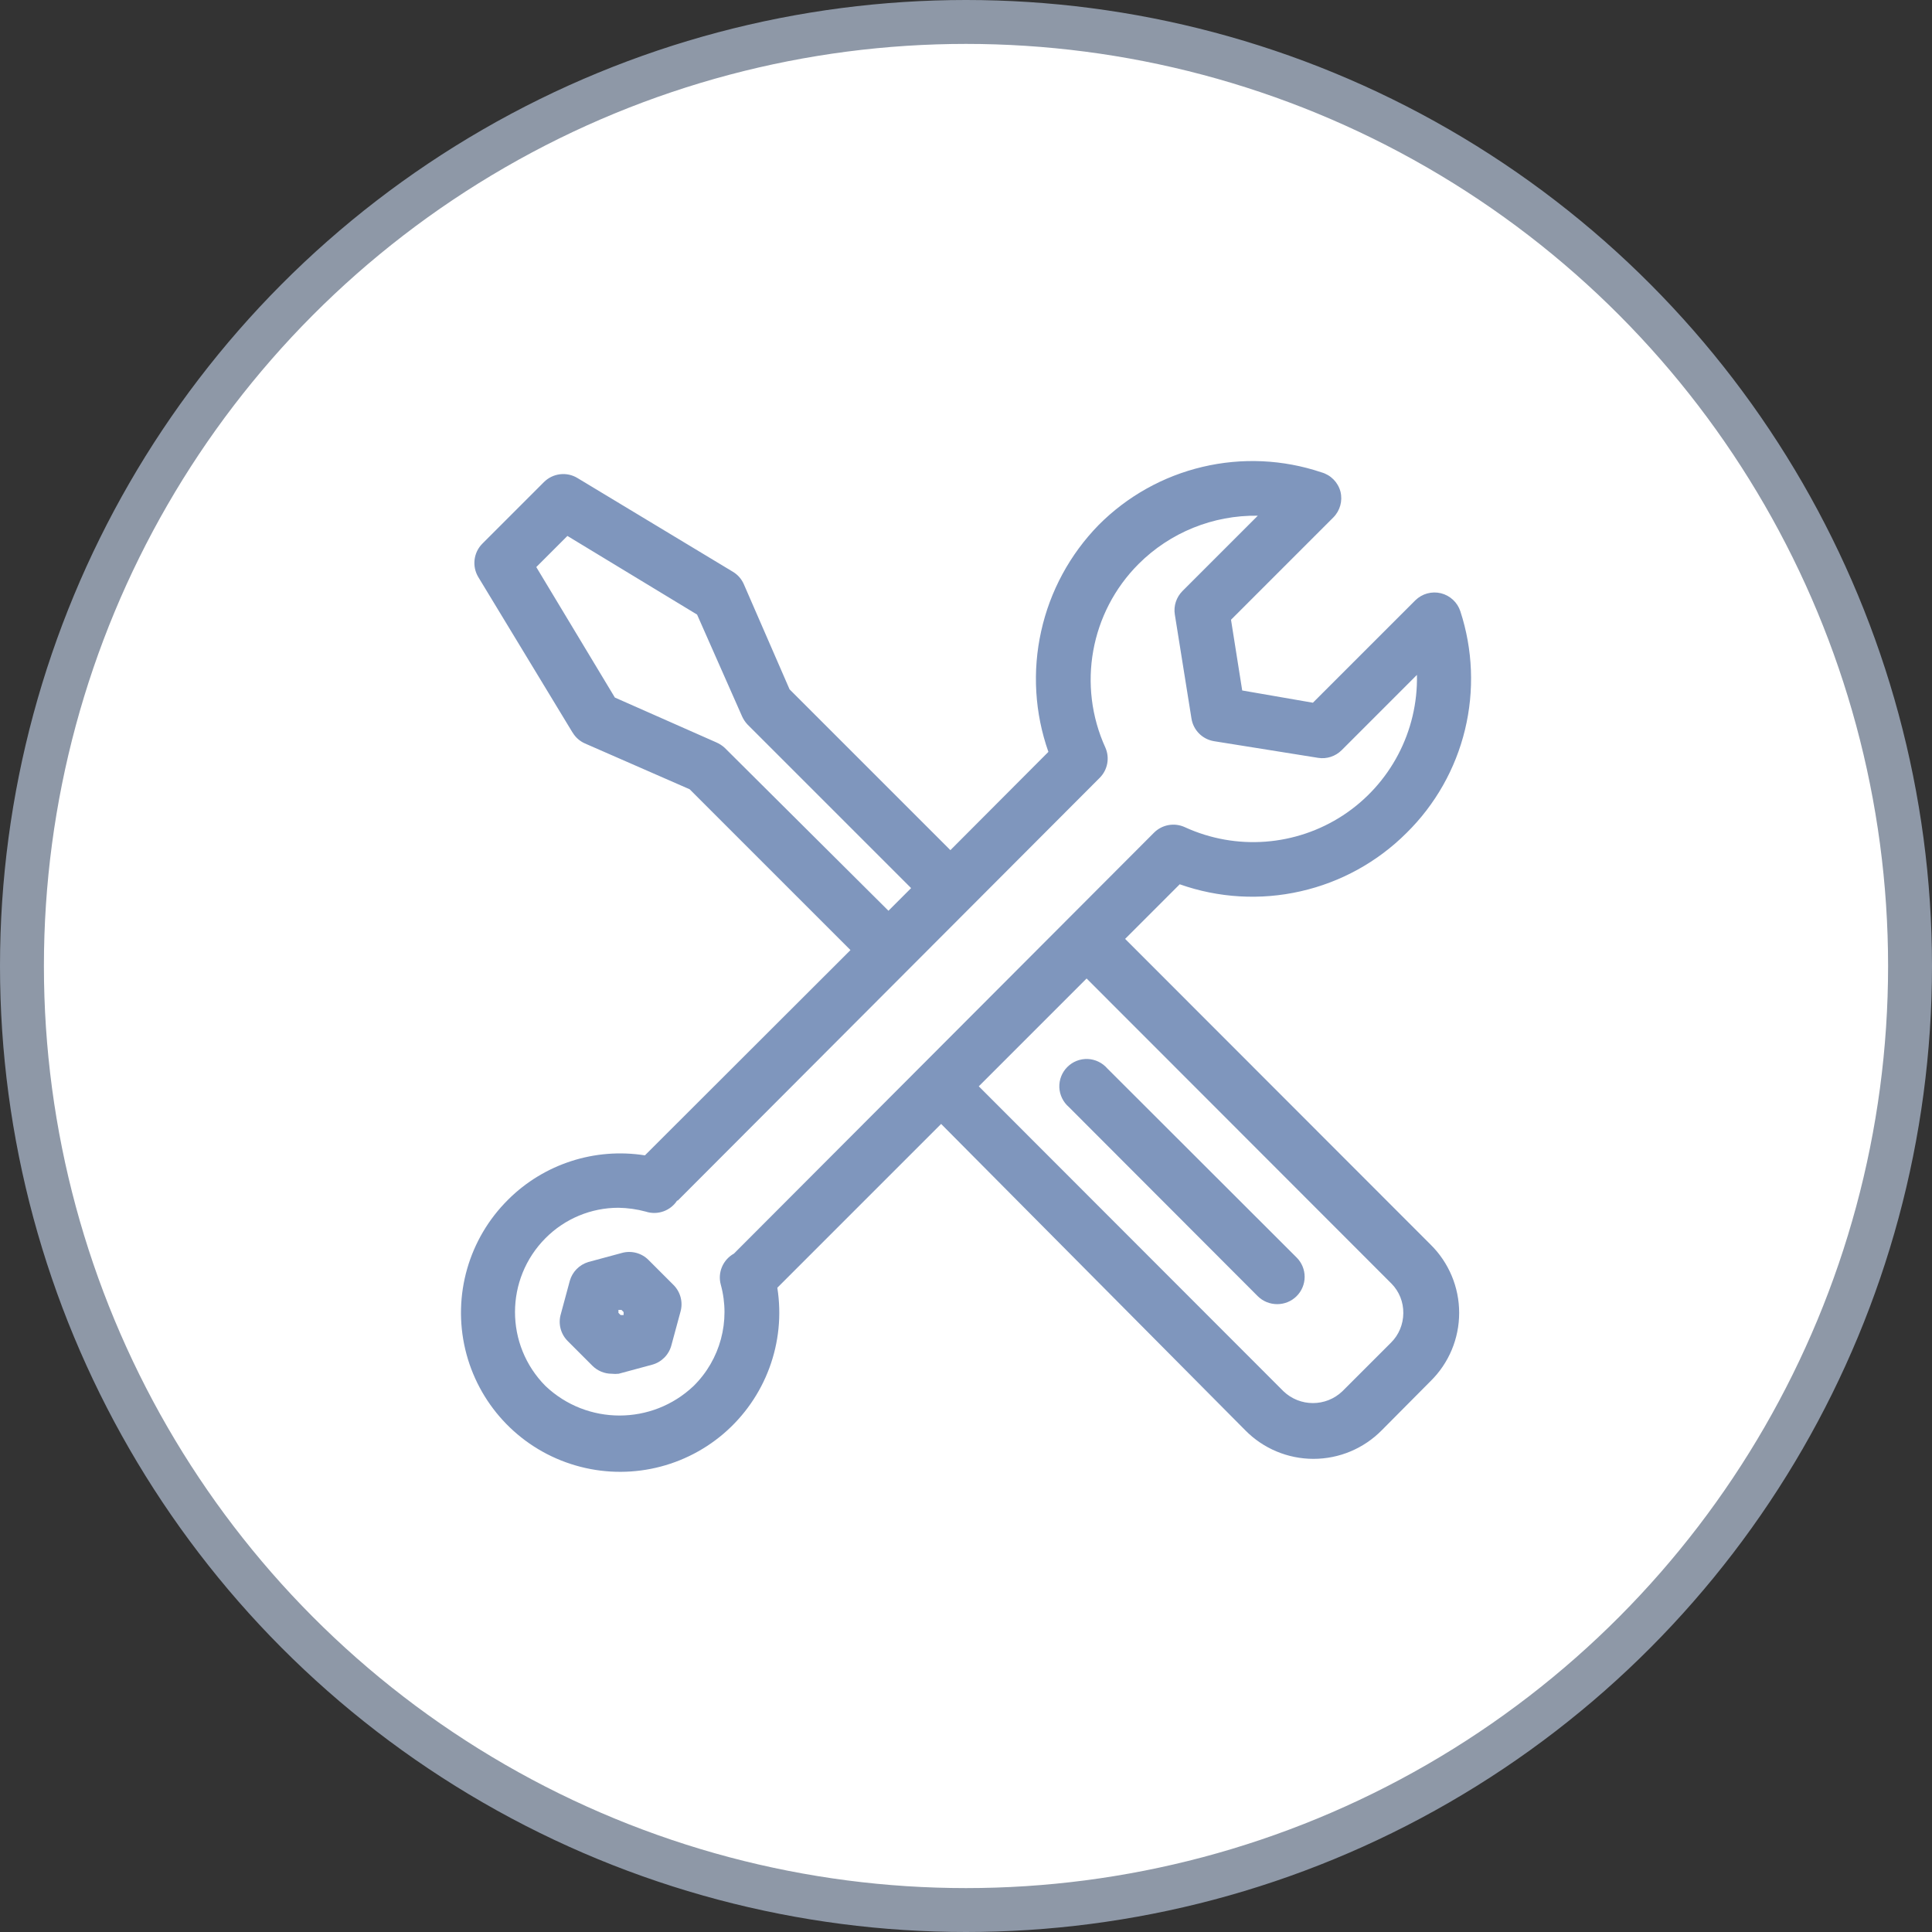 <svg width="88" height="88" viewBox="0 0 88 88" fill="none" xmlns="http://www.w3.org/2000/svg">
<rect x="0" y="0" width="88" height="88" fill="#333333" stroke="none"/>
<circle cx="44" cy="44" r="43" fill="white" stroke="#8E98A7" stroke-width="2"/>
<path d="M48.686 50.424L57.29 59.041C57.526 59.274 57.842 59.402 58.175 59.402C58.505 59.402 58.821 59.274 59.056 59.041C59.292 58.807 59.425 58.489 59.425 58.159C59.425 57.826 59.292 57.508 59.056 57.275L50.44 48.67C50.214 48.408 49.888 48.25 49.543 48.235C49.196 48.223 48.861 48.354 48.616 48.6C48.37 48.845 48.239 49.18 48.251 49.527C48.266 49.872 48.423 50.198 48.686 50.424Z" fill="#7F96BD"/>
<path d="M23.146 54.641C21.352 56.416 20.611 59 21.191 61.458C21.772 63.916 23.588 65.895 25.988 66.679C28.39 67.466 31.025 66.947 32.948 65.31C34.869 63.67 35.802 61.149 35.406 58.655L42.867 51.194L56.72 65.147C57.538 65.98 58.658 66.449 59.828 66.449C60.996 66.449 62.116 65.98 62.937 65.147L65.162 62.907C65.995 62.089 66.463 60.969 66.463 59.799C66.463 58.631 65.995 57.511 65.162 56.69L51.248 42.765L53.735 40.278C55.503 40.902 57.409 41.014 59.238 40.598C61.067 40.185 62.74 39.263 64.066 37.939C65.373 36.652 66.296 35.025 66.728 33.239C67.16 31.457 67.087 29.587 66.517 27.843C66.383 27.435 66.05 27.127 65.635 27.022C65.215 26.92 64.773 27.041 64.465 27.345L59.801 32.008L56.581 31.45L56.071 28.229L60.734 23.566C61.038 23.258 61.161 22.816 61.057 22.395C60.945 21.968 60.615 21.633 60.188 21.514C58.441 20.926 56.564 20.841 54.772 21.266C52.979 21.689 51.34 22.607 50.041 23.913C48.734 25.252 47.826 26.927 47.423 28.754C47.017 30.58 47.131 32.482 47.753 34.247L43.289 38.723L35.964 31.399L33.876 26.6C33.771 26.366 33.599 26.172 33.378 26.041L26.303 21.774C25.813 21.475 25.179 21.553 24.773 21.961L21.975 24.759C21.567 25.164 21.49 25.798 21.788 26.289L26.077 33.363H26.08C26.211 33.584 26.405 33.757 26.638 33.861L31.413 35.95L38.738 43.275L29.375 52.625C27.095 52.265 24.78 53.013 23.145 54.641L23.146 54.641ZM63.384 58.471C63.734 58.828 63.926 59.311 63.919 59.814C63.916 60.316 63.717 60.8 63.36 61.154L61.145 63.369C60.395 64.088 59.209 64.088 58.459 63.369L44.582 49.48L49.493 44.569L63.384 58.471ZM33.007 34.06C32.893 33.956 32.762 33.873 32.621 33.812L28.006 31.772L24.427 25.829L25.845 24.411L31.751 27.993L33.791 32.608L33.789 32.605C33.85 32.746 33.935 32.877 34.039 32.991L41.5 40.452L40.468 41.484L33.007 34.06ZM30.855 54.701L50.092 35.427C50.449 35.068 50.554 34.526 50.352 34.06C49.06 31.23 49.66 27.893 51.858 25.691C53.296 24.253 55.256 23.459 57.291 23.49L53.859 26.922C53.58 27.204 53.449 27.599 53.512 27.991L54.27 32.729C54.355 33.261 54.77 33.676 55.302 33.761L60.04 34.519C60.431 34.582 60.827 34.451 61.109 34.172L64.54 30.74C64.594 33.309 63.324 35.724 61.177 37.135C59.028 38.543 56.307 38.749 53.971 37.678C53.497 37.458 52.936 37.557 52.565 37.926L33.43 57.1C32.927 57.38 32.679 57.965 32.832 58.519C33.284 60.168 32.808 61.934 31.589 63.133C29.699 64.923 26.739 64.923 24.849 63.133C22.994 61.268 22.994 58.257 24.849 56.394C25.728 55.51 26.923 55.012 28.169 55.012C28.589 55.019 29.007 55.077 29.413 55.187C29.956 55.364 30.552 55.15 30.855 54.664L30.855 54.701Z" fill="#7F96BD"/>
<path d="M25.956 58.332L25.546 59.85C25.414 60.292 25.538 60.77 25.869 61.093L26.988 62.213C27.219 62.441 27.532 62.572 27.858 62.572C27.965 62.584 28.074 62.584 28.181 62.572L29.699 62.162C30.128 62.048 30.466 61.71 30.58 61.28L30.991 59.762C31.122 59.32 30.998 58.842 30.668 58.519L29.548 57.399C29.227 57.069 28.747 56.945 28.305 57.076L26.787 57.486H26.789C26.386 57.61 26.073 57.929 25.956 58.332ZM28.169 59.663H28.305L28.404 59.762V59.898H28.268L28.169 59.799V59.663Z" fill="#7F96BD"/>
</svg>
